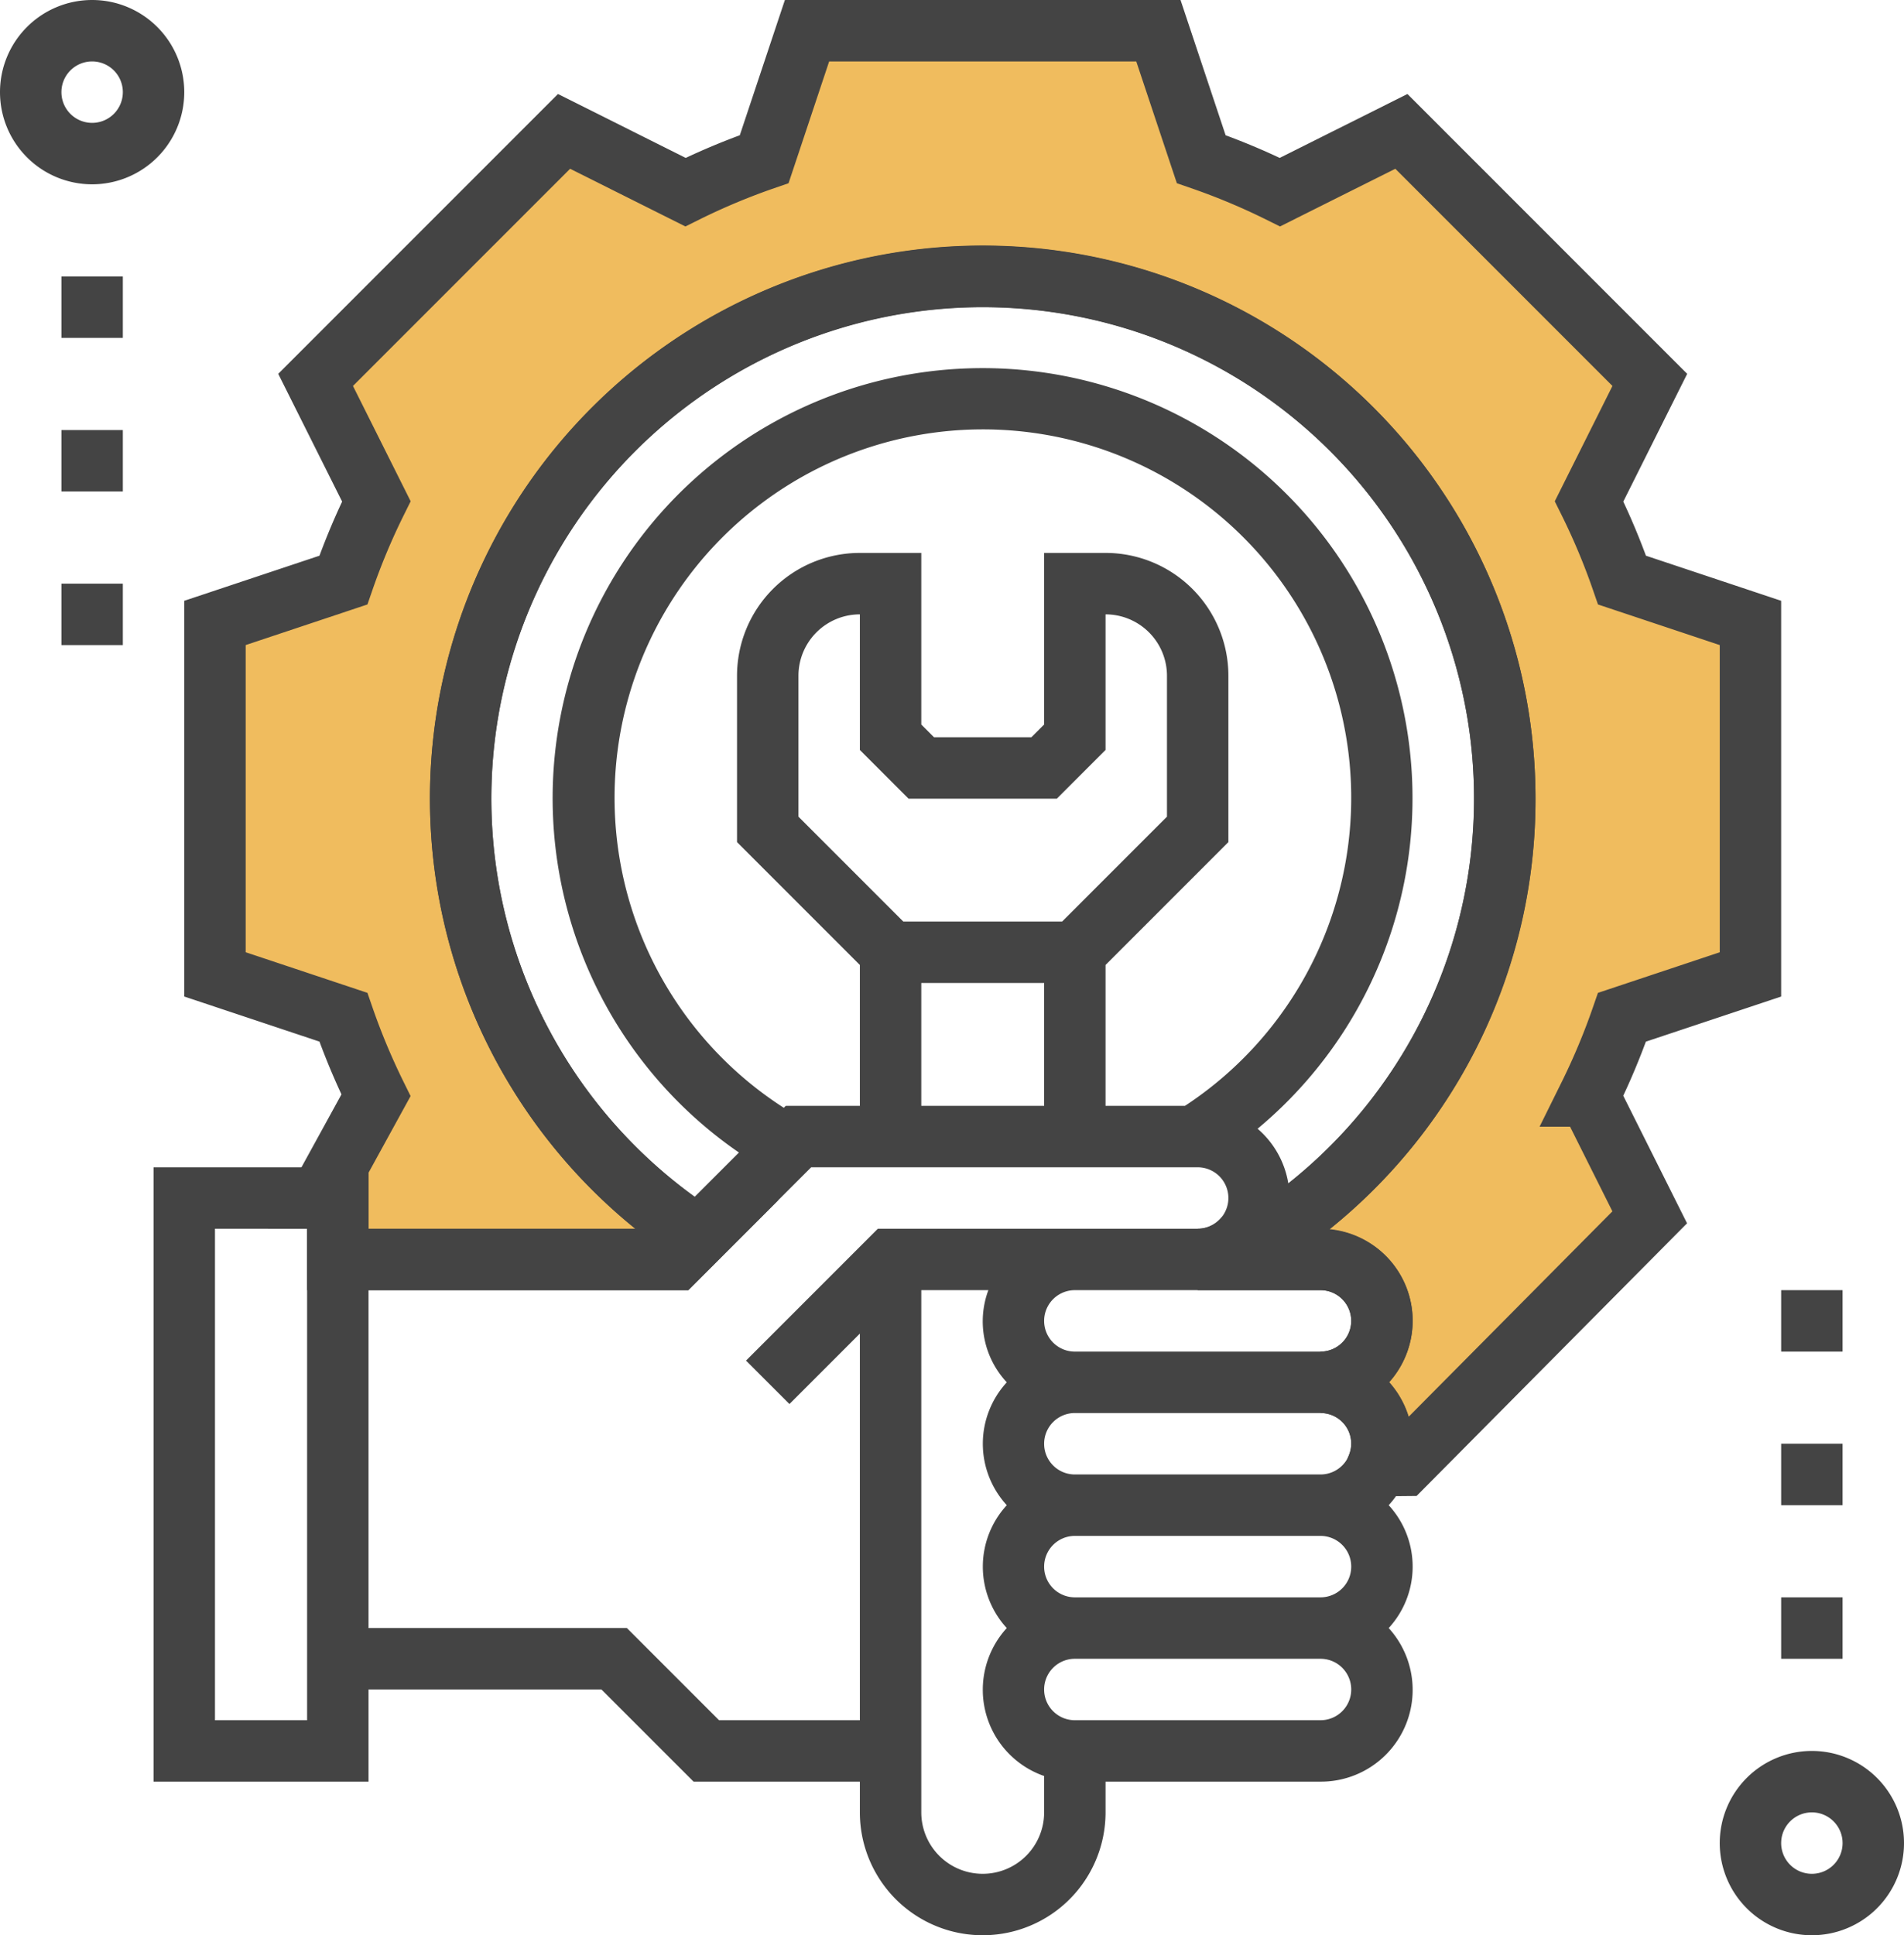 <svg xmlns="http://www.w3.org/2000/svg" width="62" height="63" viewBox="0 0 62 63"><defs><style>.a{fill:#f0bc5e;stroke:#444;stroke-width:2px;}.b{fill:#444;}</style></defs><g transform="translate(-1)"><path class="a" d="M58,31.721V20.279l-4.181-1.394a21.722,21.722,0,0,0-1.074-2.564l1.978-3.954-8.09-8.09L42.679,6.255a21.793,21.793,0,0,0-2.564-1.074L38.721,1H27.279L25.885,5.181a21.722,21.722,0,0,0-2.564,1.074L19.367,4.277l-8.09,8.09,1.978,3.954a21.793,21.793,0,0,0-1.074,2.564L8,20.279V31.72l4.181,1.394a22.024,22.024,0,0,0,1.062,2.543L11.408,39H12v2H23l.985-.985L23.354,40A17,17,0,1,1,42,40.425l-.584-.013A1.994,1.994,0,0,1,40,41h4a2,2,0,1,1,0,4,1.987,1.987,0,0,1,1.863,2.712l.845-.008,8.012-8.075-1.976-3.95a21.956,21.956,0,0,0,1.073-2.564Z"/><path class="b" d="M60,57a3,3,0,1,0,3,3A3,3,0,0,0,60,57Zm0,4a1,1,0,1,1,1-1A1,1,0,0,1,60,61Z"/><path class="b" d="M7,3A3,3,0,1,0,4,6,3,3,0,0,0,7,3ZM3,3A1,1,0,1,1,4,4,1,1,0,0,1,3,3Z"/><path class="b" d="M51,26A18,18,0,1,0,21.695,40H13V38H6V58h7V55h7.586l3,3H29v1a4,4,0,0,0,8,0V58h7a2.987,2.987,0,0,0,2.22-5,2.954,2.954,0,0,0,0-4,2.954,2.954,0,0,0,0-4,2.975,2.975,0,0,0-1.944-4.972A17.891,17.891,0,0,0,51,26ZM11,56H8V40h3Zm13.414,0-3-3H13V42H23.414l4-4H40a1,1,0,0,1,0,2H29.586l-4.293,4.293,1.414,1.414L29,43.414V56ZM39.586,36H37V31.414l4-4V22a4,4,0,0,0-4-4H35v5.586L34.586,24H31.414L31,23.586V18H29a4,4,0,0,0-4,4v5.414l4,4V36H26.586l-.063.063A11.994,11.994,0,1,1,39.586,36Zm-9-10h4.828L37,24.414V20a2,2,0,0,1,2,2v4.586L35.586,30H30.414L27,26.586V22a2,2,0,0,1,2-2v4.414ZM31,32h4v4H31ZM45,47a1,1,0,0,1-1,1H36a1,1,0,0,1,0-2h8A1,1,0,0,1,45,47Zm0,4a1,1,0,0,1-1,1H36a1,1,0,0,1,0-2h8A1,1,0,0,1,45,51ZM33,61a2,2,0,0,1-2-2V42h2.184a2.908,2.908,0,0,0,.6,3,2.954,2.954,0,0,0,0,4,2.954,2.954,0,0,0,0,4A2.972,2.972,0,0,0,35,57.816V59A2,2,0,0,1,33,61Zm11-5H36a1,1,0,0,1,0-2h8a1,1,0,1,1,0,2Zm1-13a1,1,0,0,1-1,1H36a1,1,0,0,1,0-2h8A1,1,0,0,1,45,43Zm-2.049-4.475a2.977,2.977,0,0,0-1-1.78,14,14,0,1,0-16.889.774l-1.44,1.44a16,16,0,1,1,19.325-.434Z"/><rect class="b" width="2" height="2" transform="translate(3 9)"/><rect class="b" width="2" height="2" transform="translate(3 14)"/><rect class="b" width="2" height="2" transform="translate(3 19)"/><rect class="b" width="2" height="2" transform="translate(59 42)"/><rect class="b" width="2" height="2" transform="translate(59 47)"/><rect class="b" width="2" height="2" transform="translate(59 52)"/></g></svg>
